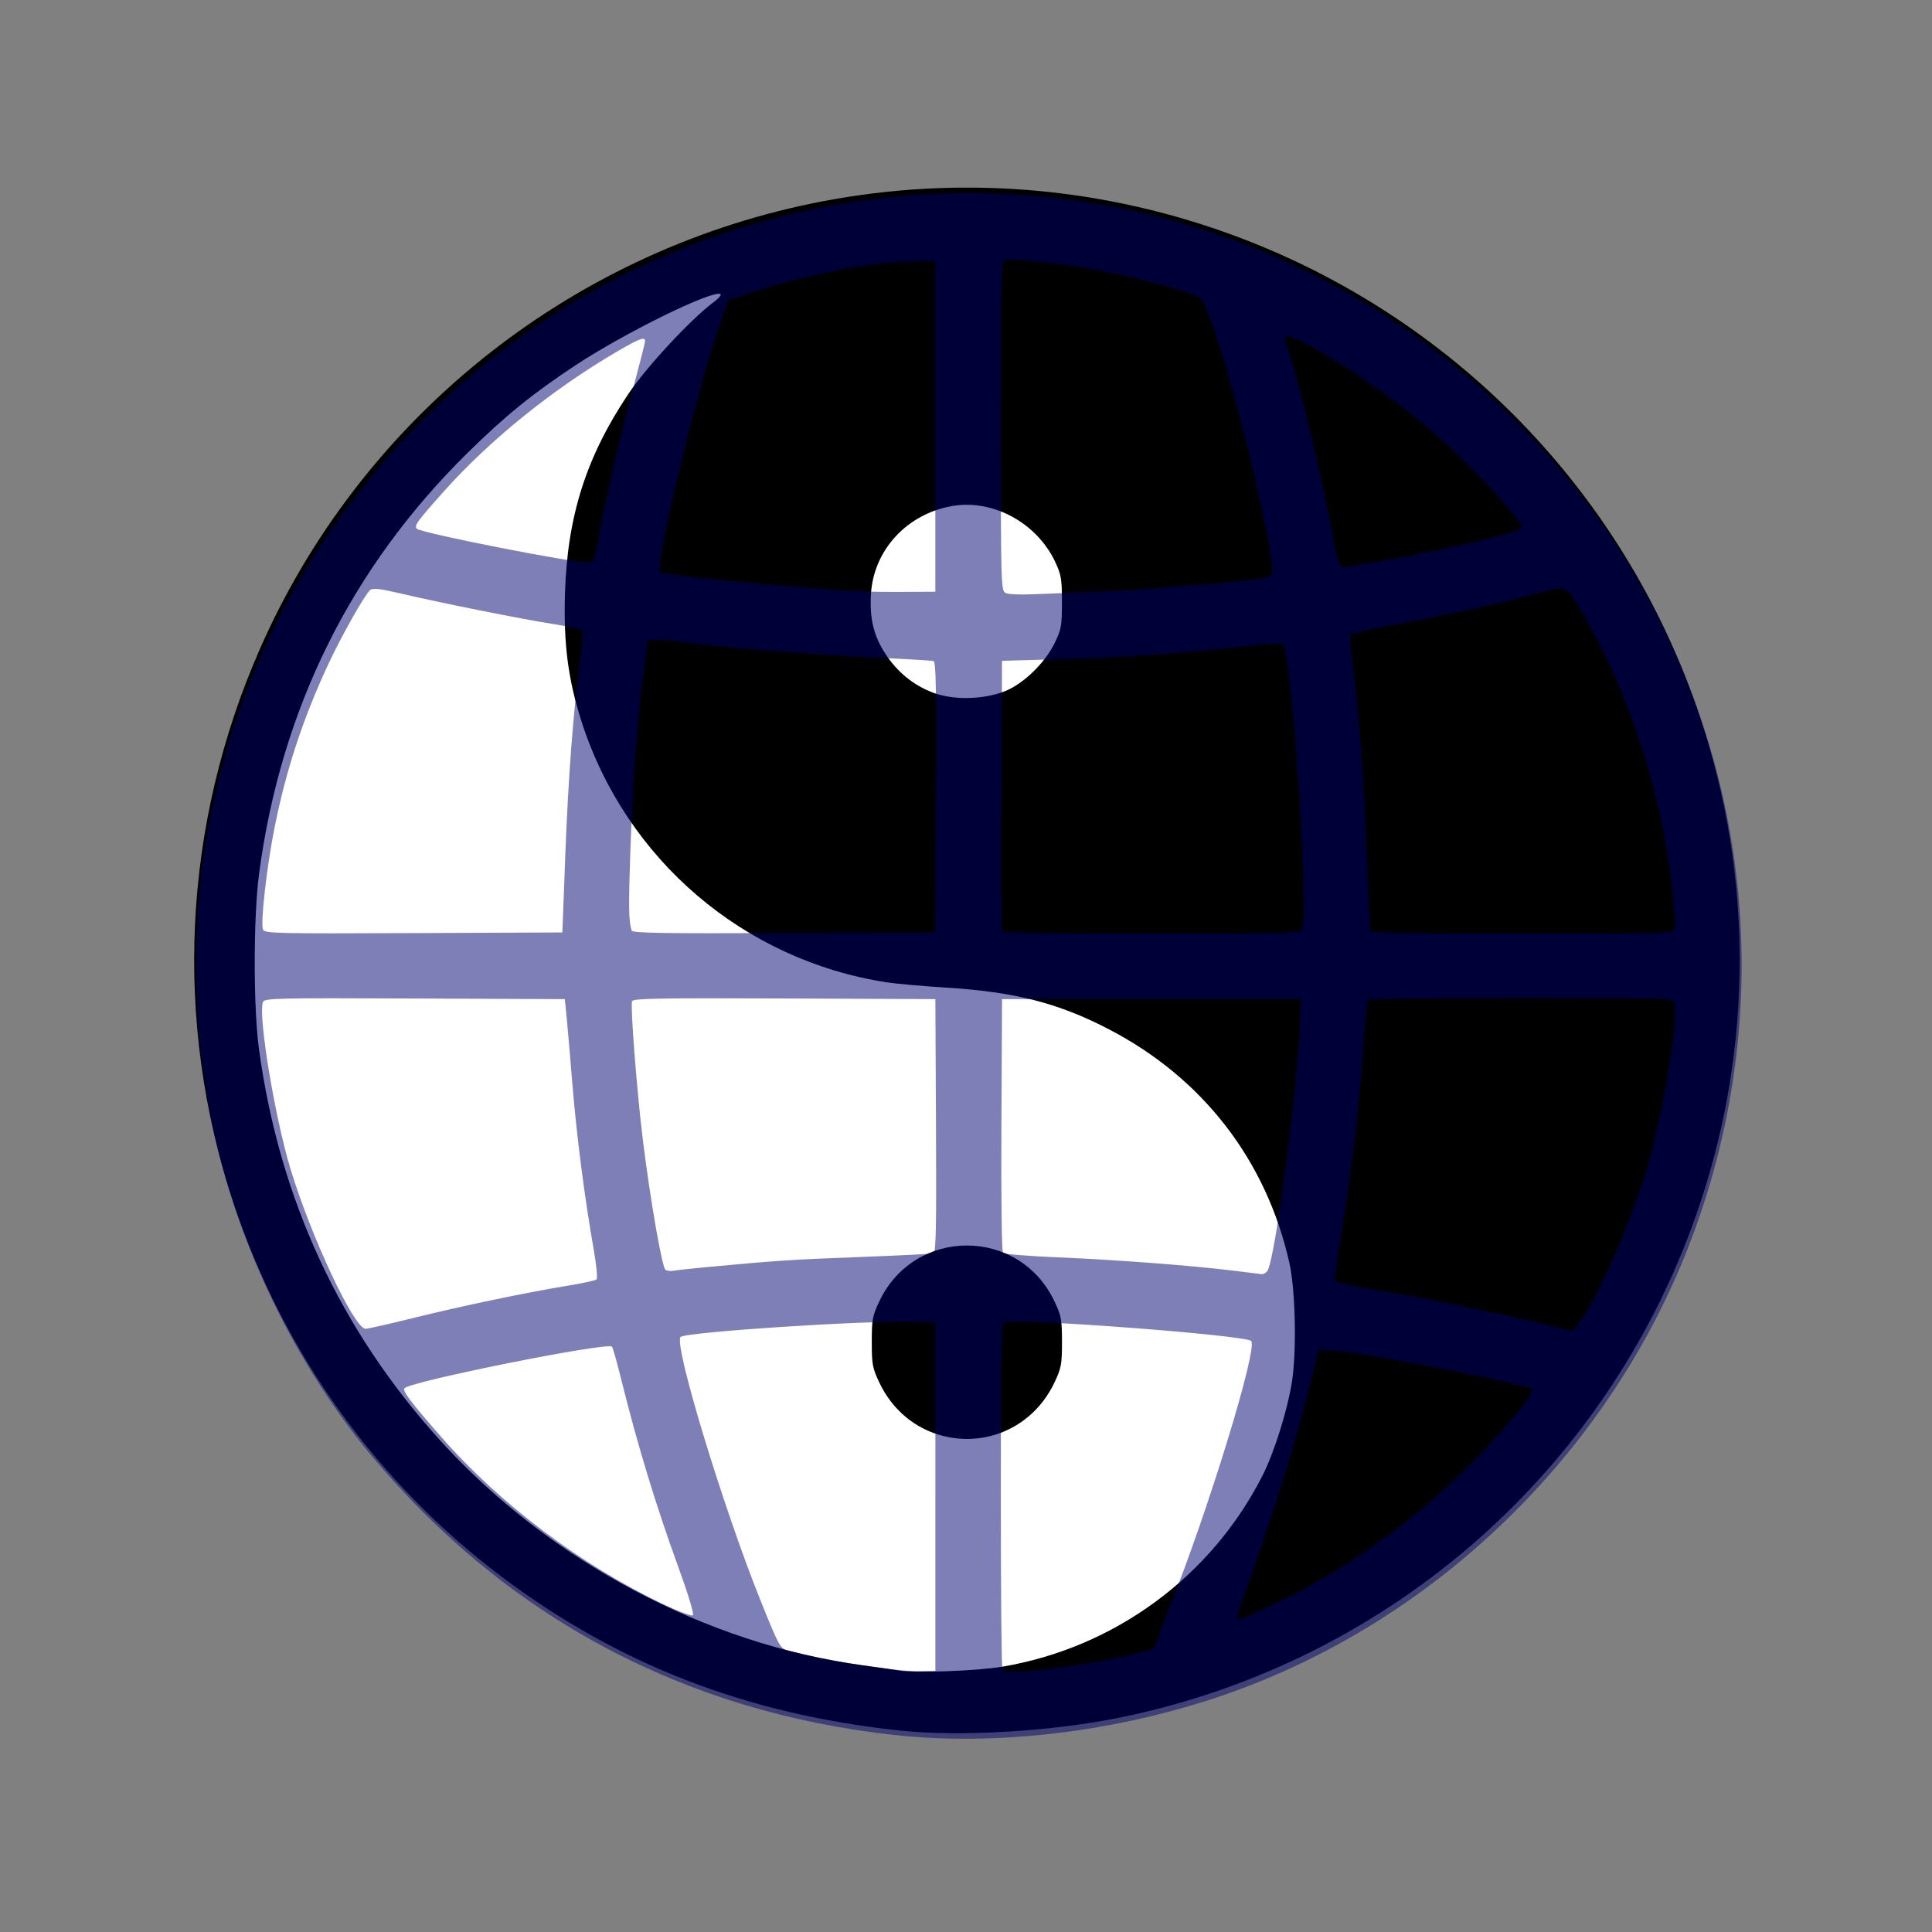 <svg version="1.1" width="100" height="100" xmlns="http://www.w3.org/2000/svg" style="background-color: rgb(250, 229, 255);" viewBox="0 0 100 100"><rect x="0" y="0" width="100" height="100" fill="#808080" stroke="none"/><svg height="100" viewBox="0 0 100 100" width="100" version="1.1" data-fname="simb-yinyan_7.svg" ica="0" style="background-color: rgb(250, 229, 255);"><g transform="translate(0,0) scale(1,1) rotate(0,50,50)" scale="1.0" xtranslate="0" ytranslate="0"><path style="fill:#ffffff" d="m88.146 49.243a37.894 39.281 0 0 1 -37.894 39.282 37.894 39.281 0 0 1 -37.894 -39.282 37.894 39.281 0 0 1 37.894 -39.281 37.894 39.281 0 0 1 37.894 39.281z" idkol="ikol0"/><path style="fill:#000000" d="m46.657 89.58c-7.953-.829-14.643-3.408-20.71-7.984-6.469-4.878-11.301-11.618-13.863-19.337-3.121-9.401-2.638-19.548 1.365-28.662 5.197-11.829 15.877-20.451 28.575-23.067 6.855-1.412 13.921-.995 20.575 1.214 12.017 3.99 21.418 13.39 25.407 25.407 2.719 8.189 2.719 16.919 0 25.108-4.521 13.618-15.903 23.729-29.974 26.628-3.521.725-8.278 1.015-11.375.692zm5.224-3.313c5.812-.981 10.832-4.674 13.478-9.916.598-1.184 1.274-3.338 1.508-4.805.254-1.587.187-4.772-.129-6.18-1.188-5.295-4.471-9.552-9.313-12.076-2.635-1.374-4.885-1.951-8.467-2.173-1.195-.074-2.576-.197-3.068-.273-7.403-1.144-13.503-6.361-15.792-13.506-.69-2.155-.929-3.981-.857-6.553.113-4.04 1.087-7.119 3.294-10.412.925-1.38 3.238-3.869 4.397-4.731.285-.212.434-.397.345-.427-.506-.169-4.971 2.03-7.469 3.678-2.221 1.465-3.647 2.62-5.575 4.516-6.059 5.957-9.69 13.277-10.825 21.822-.296 2.228-.298 6.924-.003 9.077 1.062 7.763 4.188 14.513 9.38 20.249 5.629 6.22 13.764 10.546 21.891 11.641.879.118 1.684.234 1.79.256.742.156 4.06.042 5.416-.187zm-3.051-11.94c-1.454-.36-2.647-1.355-3.313-2.76-.358-.756-.394-.947-.394-2.11 0-1.164.035-1.353.395-2.109 1.824-3.841 7.231-3.841 9.055 0 .359.756.395.946.395 2.109 0 1.163-.036 1.353-.394 2.11-1.049 2.213-3.397 3.341-5.742 2.76zm3.174-38.546c.959-.376 2.078-1.458 2.588-2.503.341-.7.374-.885.374-2.109 0-1.191-.039-1.425-.345-2.078-.942-2.01-3.191-3.248-5.282-2.908-2.377.387-4.136 2.283-4.26 4.593-.068 1.255.144 2.129.736 3.045.617.955 1.457 1.644 2.473 2.029 1.047.397 2.599.368 3.716-.07z" idkol="ikol1"/></g></svg><svg height="100" viewBox="0 0 100 100" width="100" version="1.1" data-fname="tierra-2_7.svg" ica="1" style="background-color: rgb(250, 229, 255);"><g transform="translate(0,0) scale(1,1) rotate(0,50,50)" scale="1.0" xtranslate="0" ytranslate="0" style="opacity: 0.5;"><path style="opacity:0" d="m56.75 50.062a6.812 6.812 0 0 1 -6.812 6.813 6.812 6.812 0 0 1 -6.813 -6.813 6.812 6.812 0 0 1 6.813 -6.812 6.812 6.812 0 0 1 6.812 6.812z"/><path style="fill:#00006f" d="m46.305 89.804c-10.893-1.187-20.118-6.114-27.081-14.465-4.296-5.151-7.493-12.152-8.512-18.639-.418-2.658-.476-3.262-.548-5.751-.186-6.356 1.206-12.72 4.054-18.532 4.13-8.429 11.318-15.323 19.845-19.033 10.911-4.748 23.049-4.496 33.657.697 7.915 3.875 14.466 10.424 18.342 18.336 4.857 9.913 5.404 21.23 1.528 31.603-3.908 10.457-12.313 19.03-22.683 23.136-5.823 2.306-12.724 3.289-18.602 2.648zm2.11-12.336v-9.01l-1.151-.04c-2.416-.084-11.78.526-12.038.784-.367.367 2.192 8.8 4.142 13.647.928 2.306 1.017 2.473 1.375 2.569 2.095.56 5.637 1.114 6.904 1.081l.767-.02v-9.01zm6.187 8.879c1.57-.194 4.355-.734 4.946-.959.171-.065.31-.205.31-.311s.294-.927.653-1.824c2.035-5.086 4.611-13.483 4.248-13.845-.303-.302-12.161-1.199-12.769-.966-.163.062-.188 1.262-.188 9.001 0 4.911.038 8.967.085 9.014.136.136 1.017.1 2.713-.11zm11.262-3.28c4.248-1.981 8.533-5.212 11.698-8.823 1.406-1.604 1.842-2.204 1.704-2.342-.271-.271-8.846-1.928-10.387-2.007l-.633-.032-.339 1.406c-.765 3.172-2.29 8.07-3.546 11.393-.216.573-.363 1.072-.325 1.109.092.091.267.024 1.83-.705zm-30.717-1.851c-1.194-3.274-2.164-6.463-3.019-9.923-.205-.83-.409-1.546-.454-1.591-.244-.244-10.328 1.774-10.734 2.149-.134.124.316.722 1.938 2.57 3.022 3.446 7.197 6.583 11.472 8.621.779.371 1.456.622 1.517.562.062-.061-.253-1.107-.72-2.388zm46.789-13.045c1.034-1.615 2.504-5.025 3.302-7.656.821-2.708 1.692-7.969 1.431-8.649-.077-.199-.682-.216-7.942-.216-4.535 0-7.89.049-7.931.115-.039.063-.131.998-.203 2.077-.232 3.445-.66 7.069-1.218 10.328-.183 1.067-.304 2.014-.27 2.104.039.102.73.269 1.832.442 2.131.335 6.836 1.287 8.865 1.793.809.202 1.514.373 1.568.38.054.007.309-.316.567-.72zm-60.498.036c2.51-.621 5.881-1.325 7.99-1.667.738-.12 1.391-.264 1.451-.32.06-.056-.012-.786-.161-1.621-.457-2.577-.879-5.865-1.096-8.538-.114-1.406-.247-2.959-.297-3.451l-.09-.895-7.771-.033c-7.209-.031-7.777-.017-7.854.184-.261.68.608 5.939 1.43 8.65 1.066 3.515 3.295 8.261 3.881 8.261.119 0 1.251-.256 2.516-.569zm44.151-2.409c.401-.484 1.576-9.457 1.709-13.061l.038-1.022h-7.735-7.735l-.033 6.511c-.019 3.747.016 6.559.082 6.626.063.063 1.344.166 2.846.228 2.967.123 6.932.423 9.059.687.738.092 1.407.174 1.487.183.079.009.206-.059.282-.151zm-29.002-.213c3.595-.337 4.362-.388 7.863-.52 2.039-.077 3.78-.163 3.869-.192.127-.041.154-1.426.128-6.605l-.033-6.554-7.817-.033c-6.464-.027-7.828-.003-7.883.139-.093.243.245 4.603.552 7.114.379 3.1 1.002 6.684 1.182 6.795.086.053.272.073.413.045.141-.029.918-.114 1.727-.19zm-7.33-21.263c.156-4.09.414-7.498.766-10.094.118-.867.157-1.553.092-1.611-.062-.056-.746-.201-1.519-.323-1.637-.258-5.762-1.084-7.824-1.567-1.15-.269-1.469-.304-1.621-.178-.267.222-1.497 2.404-2.167 3.847-1.31 2.821-2.175 5.452-2.771 8.429-.403 2.013-.736 4.937-.602 5.287.077.201.641.215 7.79.184l7.707-.033.15-3.942zm19.189-3.059c.026-5.539-.001-7.011-.128-7.048-.088-.026-1.543-.112-3.231-.191-3.134-.147-7.977-.537-9.587-.771-.859-.125-1.982-.179-1.982-.095 0 .022-.083.669-.184 1.438-.321 2.436-.582 5.891-.702 9.321-.105 3.004-.095 3.746.062 4.25.04.127 1.68.154 7.885.128l7.835-.033.033-7.001zm18.955 6.807c.378-.707-.541-14.263-.998-14.72-.06-.06-1.111.004-2.337.141-3.061.342-5.81.529-9.27.629l-2.931.085-.033 6.902c-.018 3.796-.006 6.973.028 7.061.048.125 1.713.16 7.732.16 7.565 0 7.673-.003 7.809-.258zm19.267.042c.134-.349-.2-3.275-.602-5.285-.766-3.826-2.221-7.744-4.053-10.918-.977-1.692-.861-1.639-2.571-1.166-1.636.453-4.244 1.027-6.983 1.537-1.331.248-2.469.499-2.528.559-.059.059-.047.535.028 1.057.33 2.314.652 6.496.781 10.151.077 2.179.16 4.034.186 4.122.036.126 1.718.16 7.853.16 7.211 0 7.813-.016 7.89-.216zm-29.753-17.49c1.879-.069 7.098-.479 8.289-.651.322-.046.585-.162.629-.276.1-.261-.138-1.66-.744-4.373-1.044-4.67-2.536-9.616-2.99-9.914-.398-.261-3.162-1.024-5.005-1.381-1.834-.356-4.765-.673-5.085-.551-.188.072-.207.861-.207 8.576 0 7.956.014 8.505.224 8.63.136.081.752.109 1.566.072.738-.033 2.234-.093 3.324-.133zm-8.502-8.558v-8.563l-1.151.024c-2.147.044-5.612.703-8.174 1.555l-1.401.466-.481 1.406c-1.233 3.607-3.323 12.357-3.023 12.657.106.106 2.757.403 6.239.698 3.577.303 4.297.34 6.393.329l1.598-.009v-8.563zm23.141 6.959c3.727-.652 7.224-1.485 7.224-1.722 0-.09-.198-.401-.441-.691-2.834-3.39-6.327-6.307-10.239-8.548-1.096-.628-1.594-.8-1.594-.55 0 .061.084.351.188.643.519 1.472 1.858 7.072 2.309 9.661.247 1.417.347 1.623.747 1.535.15-.033.963-.18 1.807-.328zm-40.516-1.4c.383-2.095 1.008-4.812 1.729-7.508.343-1.282.623-2.39.623-2.46 0-.236-.289-.133-1.331.471-3.397 1.97-6.703 4.632-9.113 7.339-1.381 1.551-1.523 1.75-1.363 1.906.23.224 8.176 1.786 8.867 1.742.304-.019.333-.091.588-1.49z" idkol="ikol0"/></g></svg></svg>